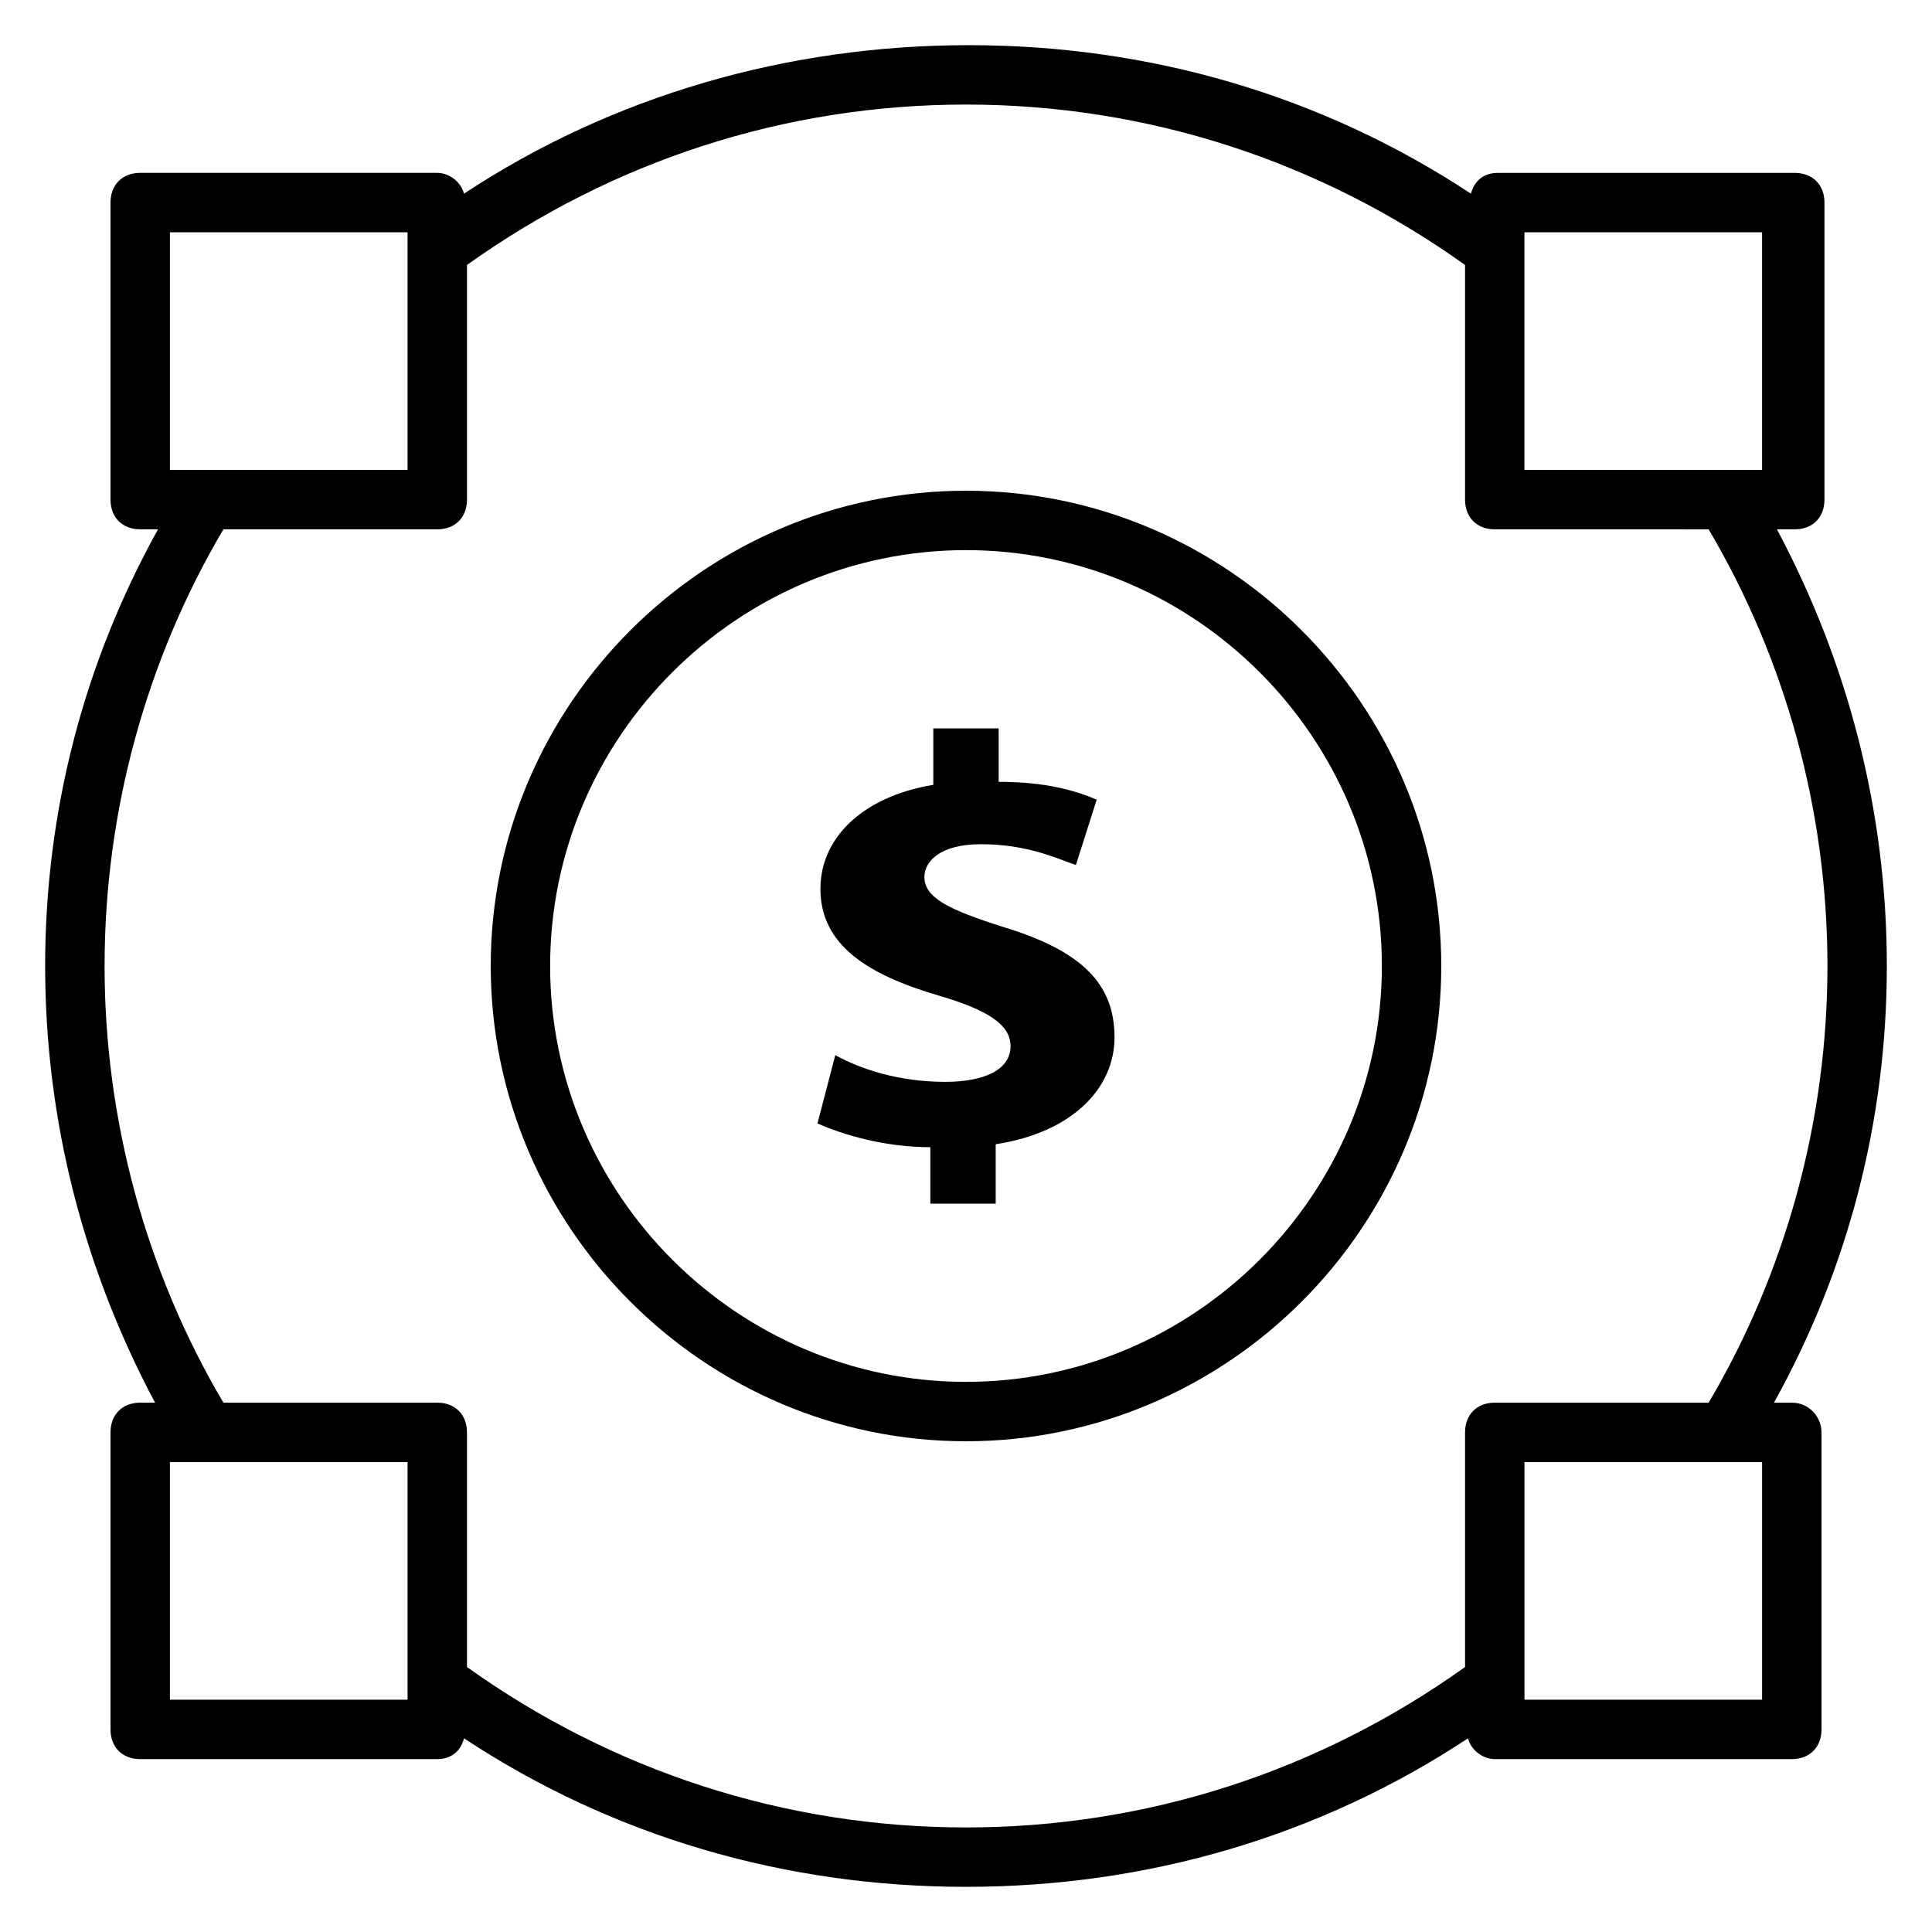 <?xml version="1.0" encoding="UTF-8"?>
<!-- Uploaded to: SVG Repo, www.svgrepo.com, Generator: SVG Repo Mixer Tools -->
<svg fill="#000000" width="800px" height="800px" version="1.1" viewBox="144 144 512 512" xmlns="http://www.w3.org/2000/svg">
 <g>
  <path d="m618.84 515.72h-4.723c19.68-35.426 29.914-74.785 29.914-115.72s-10.234-80.293-29.125-115.72h4.723c4.723 0 7.871-3.148 7.871-7.871v-78.719c0-4.723-3.148-7.871-7.871-7.871h-78.719c-3.938 0-6.297 2.363-7.086 5.512-39.359-25.977-85.02-39.359-133.04-39.359-48.02-0.008-94.465 13.375-133.82 39.352-0.789-3.148-3.938-5.512-7.086-5.512h-78.719c-4.723 0-7.871 3.148-7.871 7.871v78.719c0 4.723 3.148 7.871 7.871 7.871h4.723c-19.68 35.43-29.914 74.789-29.914 115.73 0 40.934 10.234 80.293 29.125 115.72h-3.934c-4.723 0-7.871 3.148-7.871 7.871v78.719c0 4.723 3.148 7.871 7.871 7.871h78.719c3.938 0 6.297-2.363 7.086-5.512 39.359 25.977 85.02 39.359 133.04 39.359s93.676-13.383 133.04-39.359c0.789 3.148 3.938 5.512 7.086 5.512h78.719c4.723 0 7.871-3.148 7.871-7.871v-78.719c-0.004-3.938-3.152-7.871-7.875-7.871zm-70.848-310.16h62.977v62.977h-62.977zm-358.96 0h62.977v62.977h-62.977zm62.977 388.88h-62.977v-62.977h62.977zm15.746-8.66v-62.188c0-4.723-3.148-7.871-7.871-7.871h-56.68c-20.469-34.637-31.488-74.785-31.488-115.72s11.02-81.082 31.488-115.72h56.68c4.723 0 7.871-3.148 7.871-7.871v-62.191c38.57-27.551 84.23-42.508 132.25-42.508s93.676 14.957 132.25 42.508v62.188c0 4.723 3.148 7.871 7.871 7.871l56.68 0.004c20.469 34.637 31.488 74.785 31.488 115.72s-11.02 81.082-31.488 115.72h-56.68c-4.723 0-7.871 3.148-7.871 7.871v62.188c-38.574 27.555-84.23 42.512-132.25 42.512s-93.68-14.957-132.25-42.512zm343.22 8.66h-62.977v-62.977h62.977z"/>
  <path d="m400 274.05c-69.273 0-125.95 56.68-125.95 125.95s56.68 125.95 125.95 125.95 125.95-56.68 125.95-125.95c-0.004-69.273-56.68-125.95-125.95-125.95zm0 236.16c-60.613 0-110.21-49.594-110.21-110.21s49.594-110.21 110.21-110.21 110.21 49.594 110.21 110.21-49.594 110.21-110.21 110.21z"/>
  <path d="m410.23 389.77c-14.957-4.723-21.254-7.871-21.254-13.383 0-3.938 3.938-8.66 14.957-8.66 12.594 0 20.469 3.938 25.191 5.512l5.512-17.32c-5.512-2.363-13.383-4.723-25.977-4.723l-0.004-14.168h-17.32v14.957c-18.895 3.148-29.914 14.168-29.914 27.551 0 14.957 12.594 22.828 31.488 28.34 13.383 3.938 18.895 7.871 18.895 13.383 0 6.297-7.086 9.445-17.32 9.445-11.809 0-22.043-3.148-29.125-7.086l-4.723 18.105c7.086 3.148 18.105 6.297 29.914 6.297v14.961h17.32v-15.742c20.469-3.148 31.488-14.957 31.488-28.34 0-14.172-8.66-22.832-29.129-29.129z"/>
 </g>
</svg>